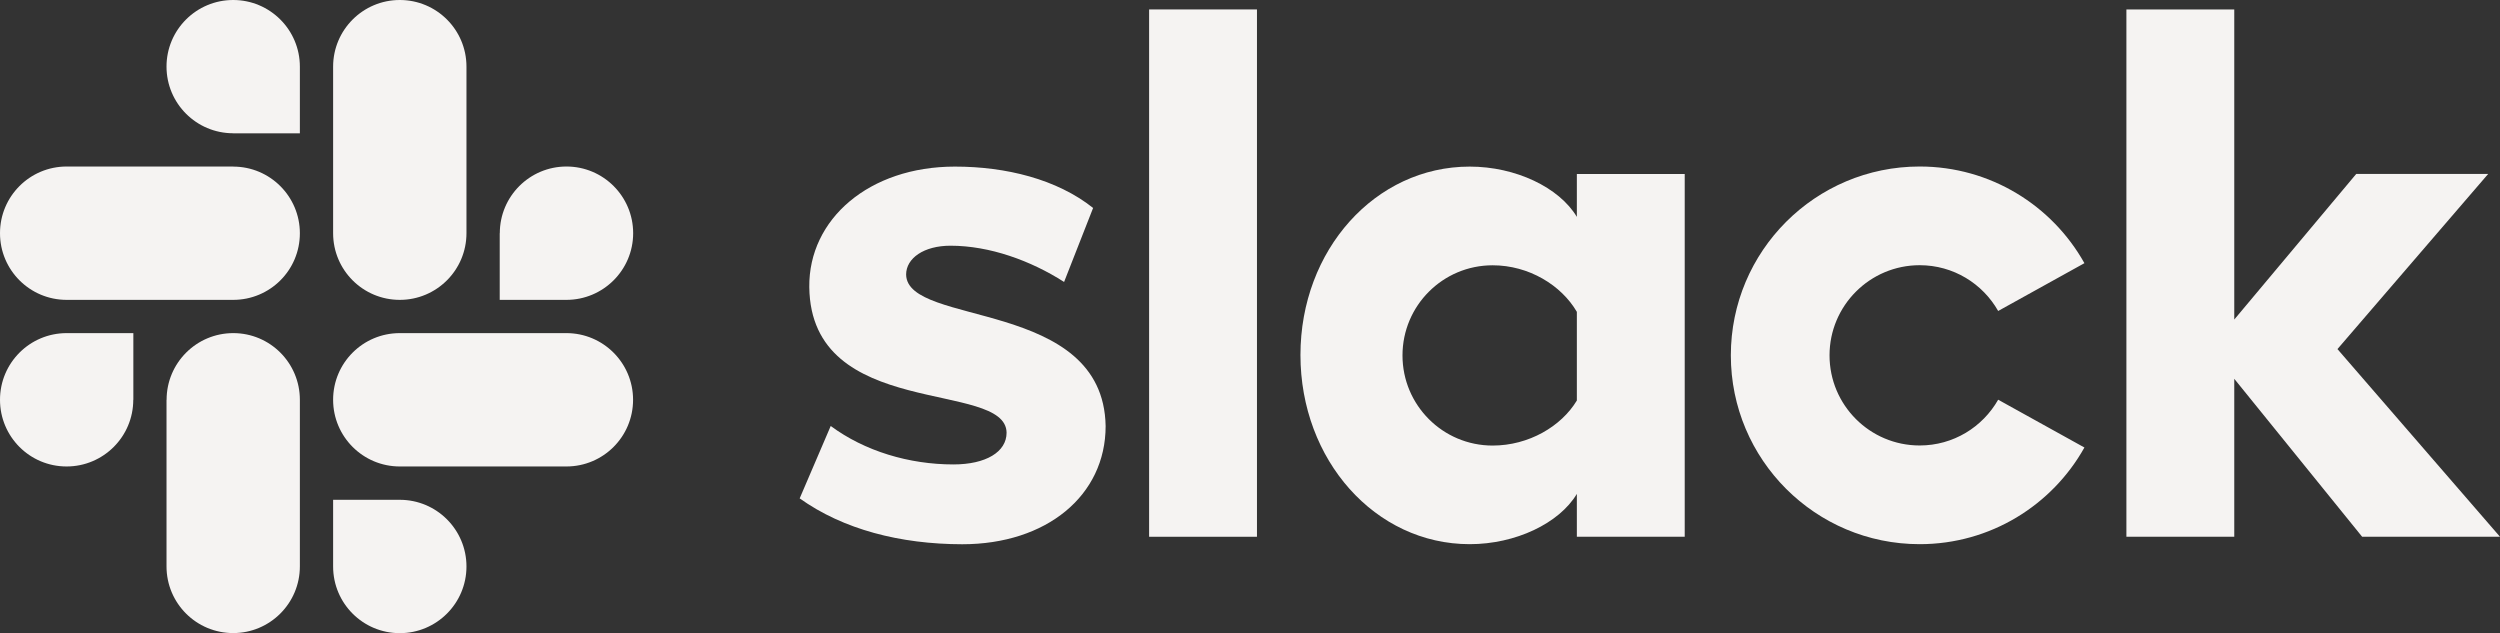 <?xml version="1.0" encoding="utf-8"?>
<!-- Generator: Adobe Illustrator 24.0.1, SVG Export Plug-In . SVG Version: 6.00 Build 0)  -->
<svg version="1.1" id="Layer_1" xmlns="http://www.w3.org/2000/svg" xmlns:xlink="http://www.w3.org/1999/xlink" x="0px" y="0px"
	 viewBox="0 0 283.46 71.78" style="enable-background:new 0 0 283.46 71.78;" xml:space="preserve">
<rect x="0" y="0" width="283.46" height="71.78" fill="#333333" stroke="none"/>
<style type="text/css">
	.st0{fill:#F5F3F2;}
</style>
<g>
	<g>
		<path class="st0" d="M90.67,56.51l3.52-8.21c3.85,2.85,8.88,4.36,13.91,4.36c3.69,0,6.03-1.42,6.03-3.6
			c-0.08-6.03-22.2-1.34-22.37-16.51c-0.08-7.71,6.79-13.66,16.51-13.66c5.78,0,11.56,1.42,15.67,4.69l-3.29,8.39
			c-3.78-2.42-8.44-4.11-12.88-4.11c-3.02,0-5.03,1.42-5.03,3.27c0.08,5.95,22.37,2.68,22.62,17.18c0,7.88-6.7,13.4-16.26,13.4
			C102.06,61.7,95.61,60.03,90.67,56.51"/>
		<path class="st0" d="M226.56,45.32c-1.76,3.1-5.08,5.19-8.9,5.19c-5.65,0-10.22-4.58-10.22-10.22s4.58-10.22,10.22-10.22
			c3.82,0,7.14,2.09,8.9,5.19l9.78-5.42c-3.66-6.54-10.66-10.96-18.68-10.96c-11.82,0-21.41,9.58-21.41,21.41
			c0,11.82,9.58,21.41,21.41,21.41c8.03,0,15.02-4.42,18.68-10.96L226.56,45.32z"/>
		<rect x="130.29" y="1.07" class="st0" width="12.23" height="59.79"/>
		<polygon class="st0" points="241.1,1.07 241.1,60.86 253.33,60.86 253.33,42.95 267.83,60.86 283.46,60.86 265.03,39.58 
			282.12,19.72 267.16,19.72 253.33,36.23 253.33,1.07 		"/>
		<path class="st0" d="M178.79,45.41c-1.76,2.93-5.45,5.11-9.55,5.11c-5.65,0-10.22-4.58-10.22-10.22c0-5.65,4.58-10.22,10.22-10.22
			c4.11,0,7.79,2.26,9.55,5.28V45.41z M178.79,19.73v4.86c-2.01-3.35-6.95-5.7-12.15-5.7c-10.72,0-19.19,9.47-19.19,21.36
			c0,11.9,8.46,21.45,19.19,21.45c5.19,0,10.14-2.35,12.15-5.7v4.86h12.23V19.73H178.79z"/>
	</g>
	<g>
		<g>
			<path class="st0" d="M15.11,45.33c0,4.17-3.38,7.56-7.56,7.56S0,49.51,0,45.33s3.38-7.56,7.56-7.56h7.56V45.33z"/>
			<path class="st0" d="M18.89,45.33c0-4.17,3.38-7.56,7.56-7.56S34,41.16,34,45.33v18.89c0,4.17-3.38,7.56-7.56,7.56
				s-7.56-3.38-7.56-7.56V45.33z"/>
		</g>
		<g>
			<path class="st0" d="M26.44,15.11c-4.17,0-7.56-3.38-7.56-7.56S22.27,0,26.44,0S34,3.38,34,7.56v7.56H26.44z"/>
			<path class="st0" d="M26.44,18.89c4.17,0,7.56,3.38,7.56,7.56S30.62,34,26.44,34H7.56C3.38,34,0,30.62,0,26.44
				s3.38-7.56,7.56-7.56H26.44z"/>
		</g>
		<g>
			<path class="st0" d="M56.67,26.44c0-4.17,3.38-7.56,7.56-7.56c4.17,0,7.56,3.38,7.56,7.56S68.39,34,64.22,34h-7.56V26.44z"/>
			<path class="st0" d="M52.89,26.44c0,4.17-3.38,7.56-7.56,7.56s-7.56-3.38-7.56-7.56V7.56c0-4.17,3.38-7.56,7.56-7.56
				s7.56,3.38,7.56,7.56V26.44z"/>
		</g>
		<g>
			<path class="st0" d="M45.33,56.67c4.17,0,7.56,3.38,7.56,7.56c0,4.17-3.38,7.56-7.56,7.56s-7.56-3.38-7.56-7.56v-7.56H45.33z"/>
			<path class="st0" d="M45.33,52.89c-4.17,0-7.56-3.38-7.56-7.56s3.38-7.56,7.56-7.56h18.89c4.17,0,7.56,3.38,7.56,7.56
				s-3.38,7.56-7.56,7.56H45.33z"/>
		</g>
	</g>
</g>
</svg>
